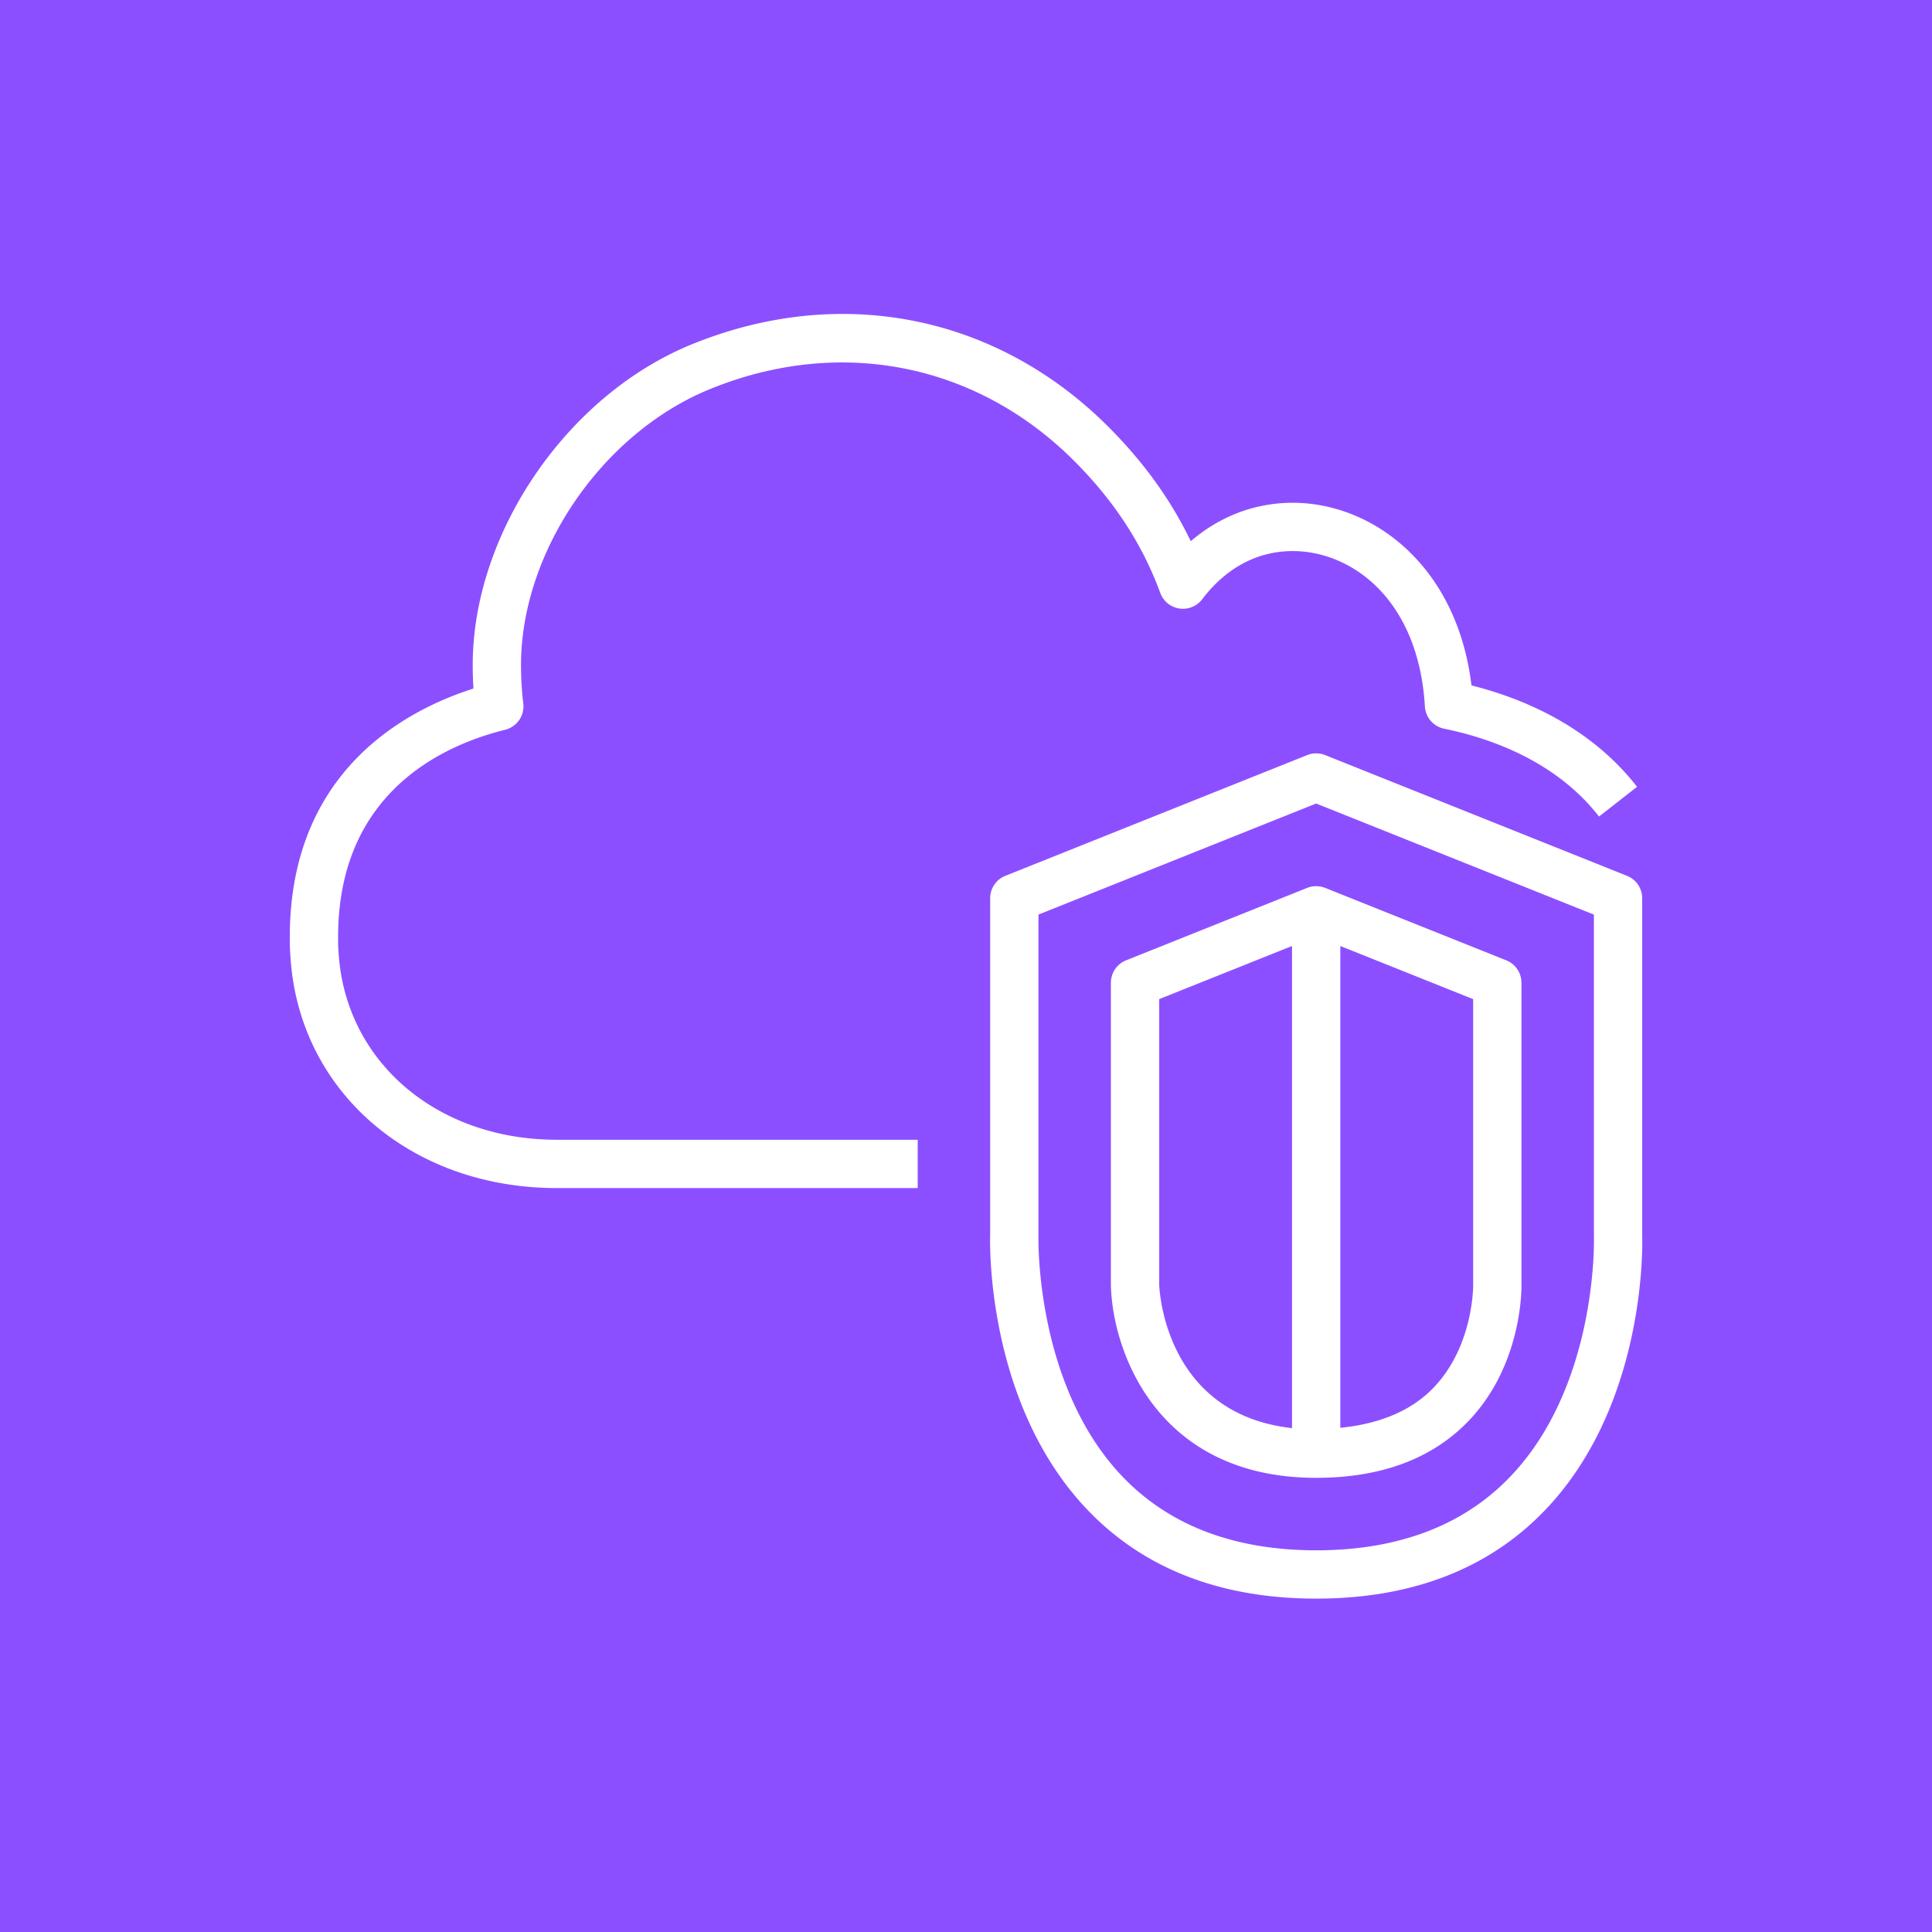 <svg xmlns="http://www.w3.org/2000/svg" width="80" height="80"><g fill="none" fill-rule="evenodd"><path fill="#8C4FFF" d="M0 0h80v80H0z"/><path fill="#FFF" d="m61 41.372-5.5-2.2v19.95c1.606-.16 2.901-.687 3.821-1.621 1.7-1.728 1.68-4.261 1.679-4.286zm-7.5 17.764V39.172l-5.5 2.2v11.823c.007.207.234 5.357 5.5 5.94m9.5-5.941c.003.113.053 3.347-2.235 5.69-1.496 1.533-3.605 2.31-6.265 2.31-6.573 0-8.435-5.218-8.5-7.976V40.695a1 1 0 0 1 .629-.93l7.5-3c.238-.094.504-.094.742 0l7.5 3a1 1 0 0 1 .629.93zm3.001-1.966L66 37.872l-11.5-4.6-11.5 4.6v13.323c-.002.09-.135 6.228 3.534 10.004 1.932 1.988 4.612 2.996 7.966 2.996 3.377 0 6.07-1.015 8.004-3.016 3.664-3.792 3.499-9.89 3.497-9.95m-2.059 11.339c-2.325 2.407-5.502 3.627-9.442 3.627-3.921 0-7.087-1.216-9.41-3.614-4.259-4.393-4.099-11.133-4.09-11.417v-13.97a1 1 0 0 1 .629-.928l12.5-5c.238-.095.504-.095.742 0l12.5 5a1 1 0 0 1 .629.929v14c.009.25.189 6.978-4.058 11.373M23.055 47.195H38v2H23.055c-6.078 0-10.718-4.052-11.031-9.635A8 8 0 0 1 12 38.8c0-6.87 4.803-9.398 7.604-10.288a16 16 0 0 1-.03-.973c0-5.453 3.89-11.158 9.047-13.27 6.056-2.48 12.441-1.28 17.074 3.207 1.561 1.52 2.751 3.145 3.612 4.934 1.206-1.035 2.662-1.591 4.222-1.591 3.305 0 6.801 2.594 7.402 7.563 2.183.55 4.923 1.718 6.857 4.198l-1.576 1.23c-1.782-2.286-4.471-3.238-6.412-3.636a1 1 0 0 1-.798-.92c-.261-4.421-3.02-6.435-5.473-6.435-1.462 0-2.758.69-3.749 1.995a1.001 1.001 0 0 1-1.735-.26c-.767-2.09-1.991-3.936-3.743-5.643-4.044-3.914-9.626-4.96-14.923-2.791-4.449 1.822-7.805 6.73-7.805 11.419 0 .54.031 1.076.094 1.589a1 1 0 0 1-.753 1.09C18.333 30.859 14 32.825 14 38.8c0 .202-.002.405.018.608.254 4.528 4.054 7.787 9.037 7.787"/></g></svg>